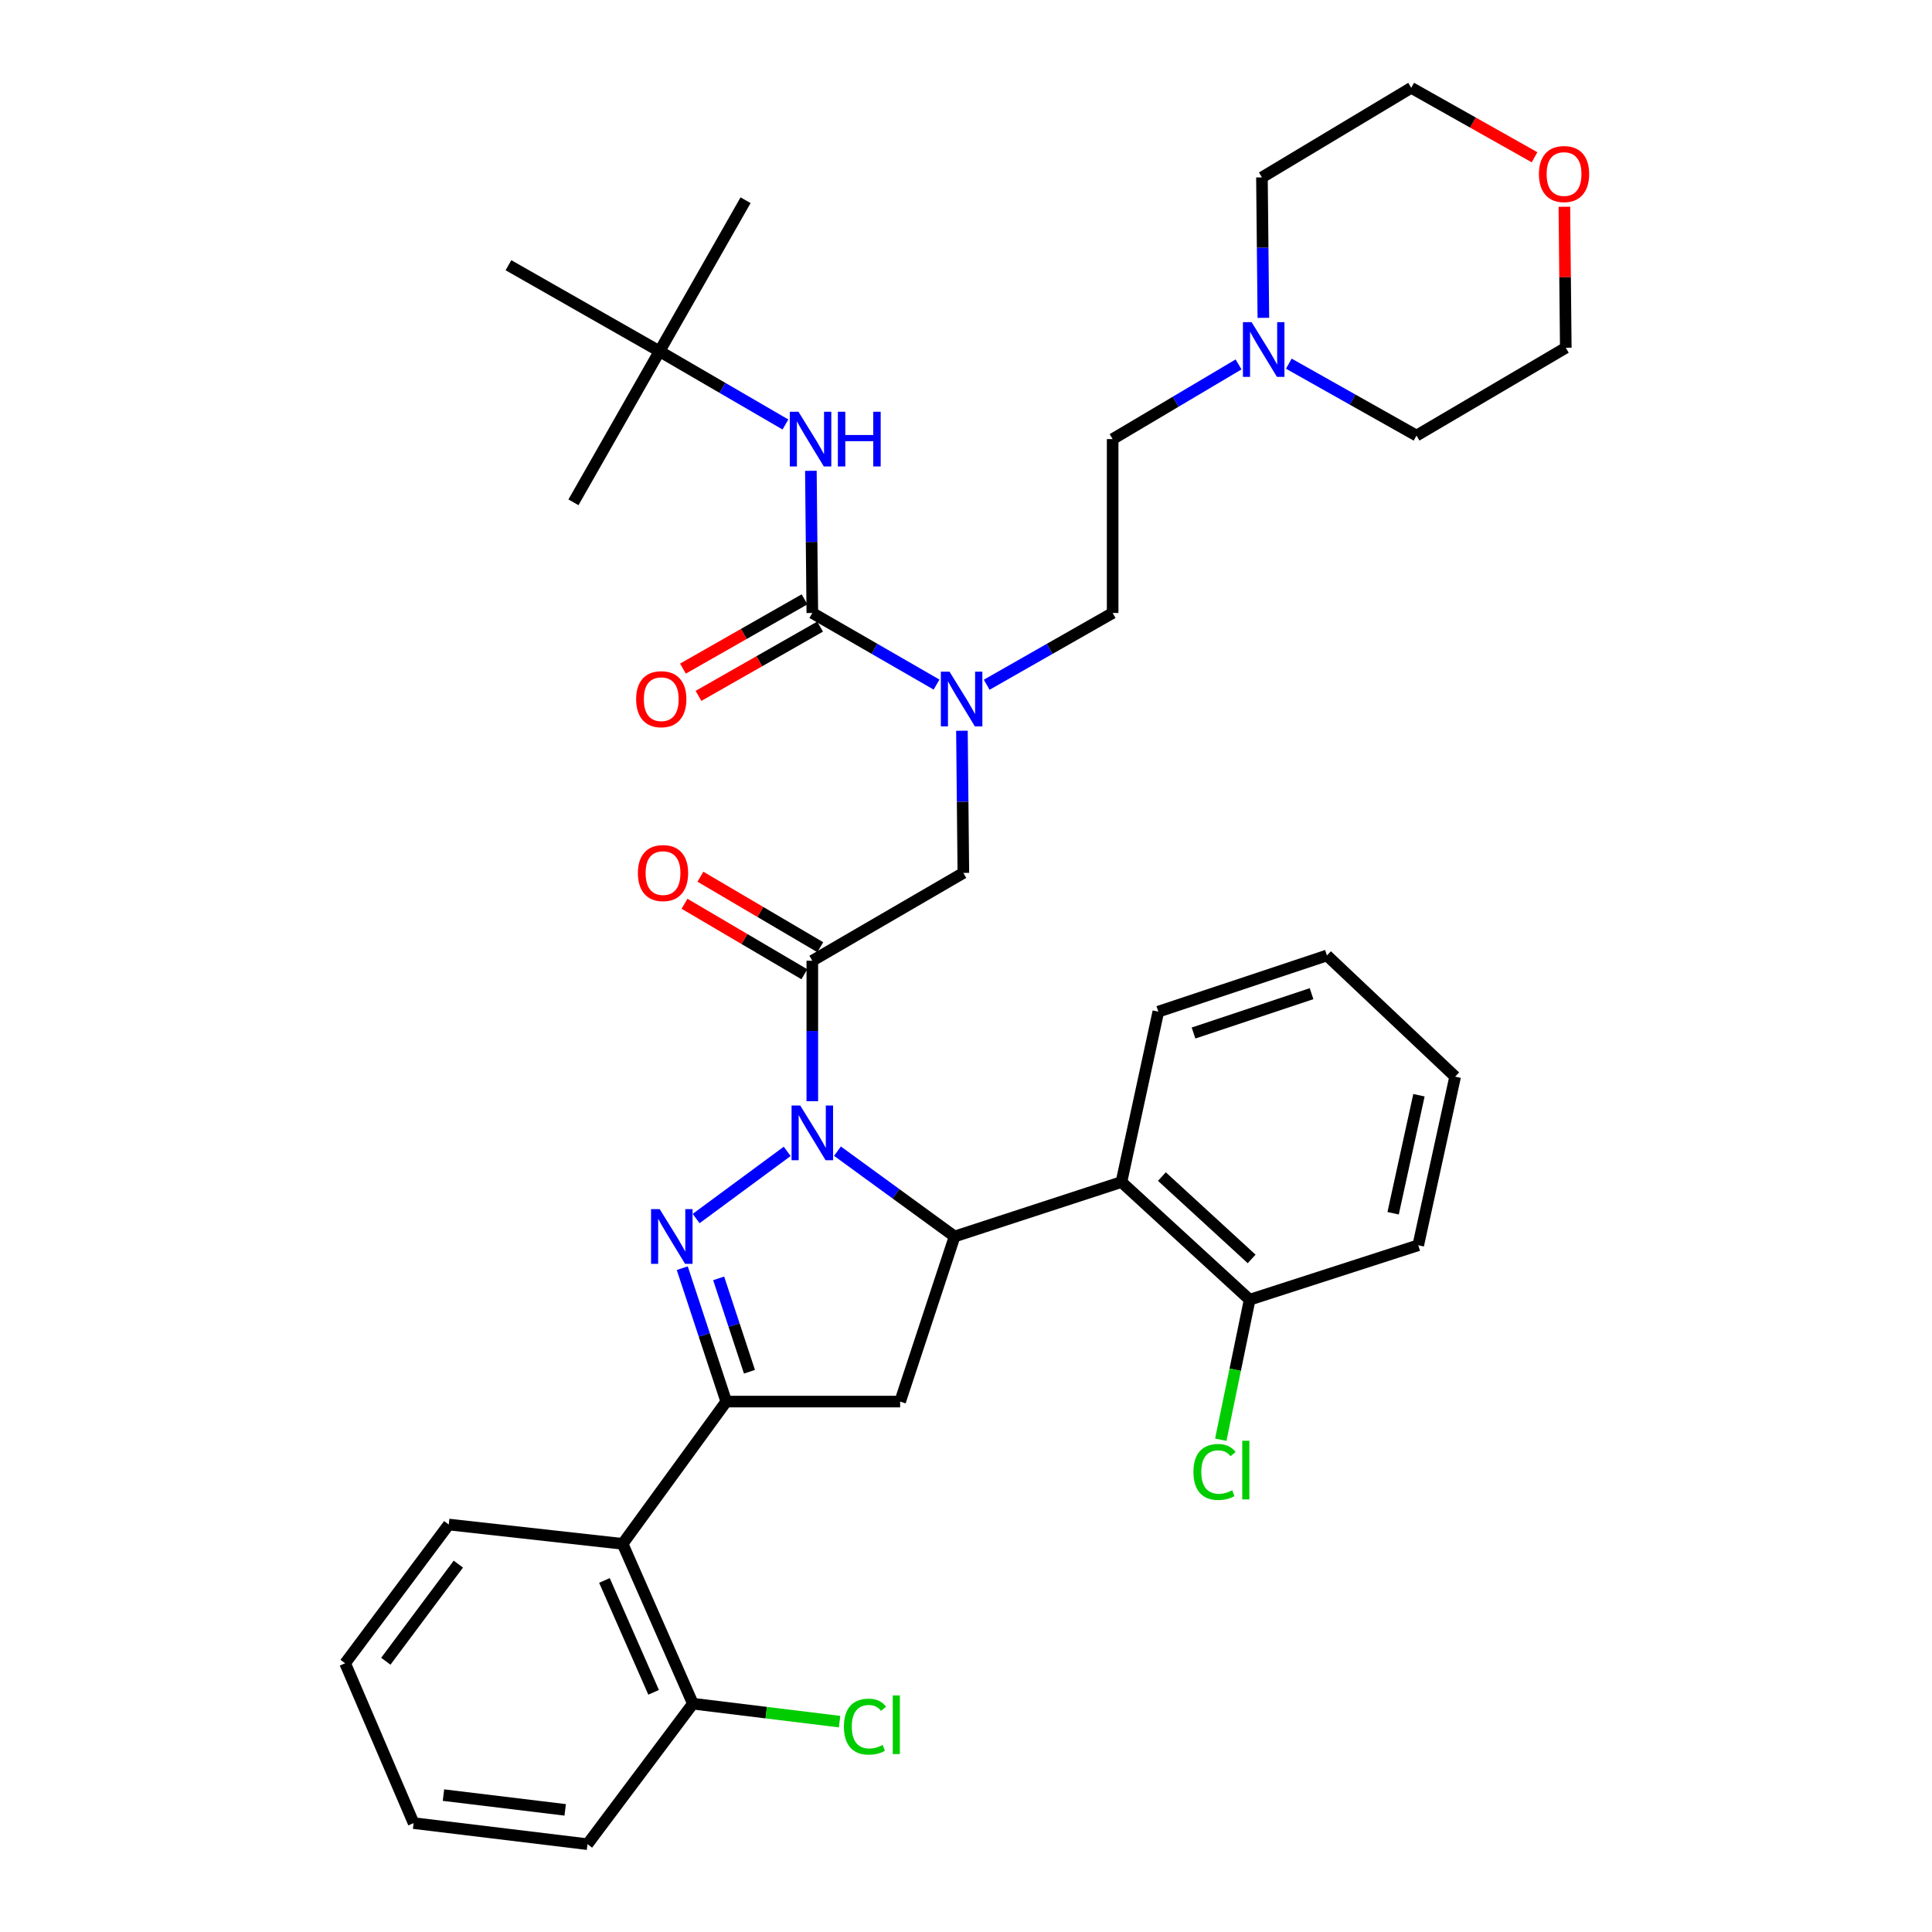 <?xml version='1.0' encoding='iso-8859-1'?>
<svg version='1.1' baseProfile='full'
              xmlns='http://www.w3.org/2000/svg'
                      xmlns:rdkit='http://www.rdkit.org/xml'
                      xmlns:xlink='http://www.w3.org/1999/xlink'
                  xml:space='preserve'
width='1000px' height='1000px' viewBox='0 0 1000 1000'>
<!-- END OF HEADER -->
<rect style='opacity:1.0;fill:#FFFFFF;stroke:none' width='1000' height='1000' x='0' y='0'> </rect>
<path class='bond-0' d='M 510.717,354.419 L 543.311,335.847' style='fill:none;fill-rule:evenodd;stroke:#0000FF;stroke-width:6px;stroke-linecap:butt;stroke-linejoin:miter;stroke-opacity:1' />
<path class='bond-0' d='M 543.311,335.847 L 575.905,317.276' style='fill:none;fill-rule:evenodd;stroke:#000000;stroke-width:6px;stroke-linecap:butt;stroke-linejoin:miter;stroke-opacity:1' />
<path class='bond-1' d='M 497.892,378.23 L 498.261,415.025' style='fill:none;fill-rule:evenodd;stroke:#0000FF;stroke-width:6px;stroke-linecap:butt;stroke-linejoin:miter;stroke-opacity:1' />
<path class='bond-1' d='M 498.261,415.025 L 498.63,451.819' style='fill:none;fill-rule:evenodd;stroke:#000000;stroke-width:6px;stroke-linecap:butt;stroke-linejoin:miter;stroke-opacity:1' />
<path class='bond-2' d='M 484.758,354.344 L 452.605,335.81' style='fill:none;fill-rule:evenodd;stroke:#0000FF;stroke-width:6px;stroke-linecap:butt;stroke-linejoin:miter;stroke-opacity:1' />
<path class='bond-2' d='M 452.605,335.81 L 420.453,317.276' style='fill:none;fill-rule:evenodd;stroke:#000000;stroke-width:6px;stroke-linecap:butt;stroke-linejoin:miter;stroke-opacity:1' />
<path class='bond-3' d='M 341.363,181.821 L 263.177,137.277' style='fill:none;fill-rule:evenodd;stroke:#000000;stroke-width:6px;stroke-linecap:butt;stroke-linejoin:miter;stroke-opacity:1' />
<path class='bond-4' d='M 341.363,181.821 L 385.907,103.634' style='fill:none;fill-rule:evenodd;stroke:#000000;stroke-width:6px;stroke-linecap:butt;stroke-linejoin:miter;stroke-opacity:1' />
<path class='bond-5' d='M 341.363,181.821 L 296.819,259.998' style='fill:none;fill-rule:evenodd;stroke:#000000;stroke-width:6px;stroke-linecap:butt;stroke-linejoin:miter;stroke-opacity:1' />
<path class='bond-6' d='M 341.363,181.821 L 373.952,200.769' style='fill:none;fill-rule:evenodd;stroke:#000000;stroke-width:6px;stroke-linecap:butt;stroke-linejoin:miter;stroke-opacity:1' />
<path class='bond-6' d='M 373.952,200.769 L 406.54,219.717' style='fill:none;fill-rule:evenodd;stroke:#0000FF;stroke-width:6px;stroke-linecap:butt;stroke-linejoin:miter;stroke-opacity:1' />
<path class='bond-7' d='M 424.57,490.274 L 393.554,472.029' style='fill:none;fill-rule:evenodd;stroke:#000000;stroke-width:6px;stroke-linecap:butt;stroke-linejoin:miter;stroke-opacity:1' />
<path class='bond-7' d='M 393.554,472.029 L 362.537,453.784' style='fill:none;fill-rule:evenodd;stroke:#FF0000;stroke-width:6px;stroke-linecap:butt;stroke-linejoin:miter;stroke-opacity:1' />
<path class='bond-7' d='M 416.335,504.275 L 385.318,486.03' style='fill:none;fill-rule:evenodd;stroke:#000000;stroke-width:6px;stroke-linecap:butt;stroke-linejoin:miter;stroke-opacity:1' />
<path class='bond-7' d='M 385.318,486.03 L 354.301,467.785' style='fill:none;fill-rule:evenodd;stroke:#FF0000;stroke-width:6px;stroke-linecap:butt;stroke-linejoin:miter;stroke-opacity:1' />
<path class='bond-8' d='M 420.453,497.275 L 498.63,451.819' style='fill:none;fill-rule:evenodd;stroke:#000000;stroke-width:6px;stroke-linecap:butt;stroke-linejoin:miter;stroke-opacity:1' />
<path class='bond-9' d='M 420.453,497.275 L 420.453,533.625' style='fill:none;fill-rule:evenodd;stroke:#000000;stroke-width:6px;stroke-linecap:butt;stroke-linejoin:miter;stroke-opacity:1' />
<path class='bond-9' d='M 420.453,533.625 L 420.453,569.975' style='fill:none;fill-rule:evenodd;stroke:#0000FF;stroke-width:6px;stroke-linecap:butt;stroke-linejoin:miter;stroke-opacity:1' />
<path class='bond-10' d='M 420.453,317.276 L 420.08,280.481' style='fill:none;fill-rule:evenodd;stroke:#000000;stroke-width:6px;stroke-linecap:butt;stroke-linejoin:miter;stroke-opacity:1' />
<path class='bond-10' d='M 420.08,280.481 L 419.707,243.686' style='fill:none;fill-rule:evenodd;stroke:#0000FF;stroke-width:6px;stroke-linecap:butt;stroke-linejoin:miter;stroke-opacity:1' />
<path class='bond-11' d='M 416.432,310.219 L 384.964,328.147' style='fill:none;fill-rule:evenodd;stroke:#000000;stroke-width:6px;stroke-linecap:butt;stroke-linejoin:miter;stroke-opacity:1' />
<path class='bond-11' d='M 384.964,328.147 L 353.495,346.075' style='fill:none;fill-rule:evenodd;stroke:#FF0000;stroke-width:6px;stroke-linecap:butt;stroke-linejoin:miter;stroke-opacity:1' />
<path class='bond-11' d='M 424.473,324.333 L 393.005,342.261' style='fill:none;fill-rule:evenodd;stroke:#000000;stroke-width:6px;stroke-linecap:butt;stroke-linejoin:miter;stroke-opacity:1' />
<path class='bond-11' d='M 393.005,342.261 L 361.536,360.189' style='fill:none;fill-rule:evenodd;stroke:#FF0000;stroke-width:6px;stroke-linecap:butt;stroke-linejoin:miter;stroke-opacity:1' />
<path class='bond-12' d='M 641.071,188.627 L 608.488,207.952' style='fill:none;fill-rule:evenodd;stroke:#0000FF;stroke-width:6px;stroke-linecap:butt;stroke-linejoin:miter;stroke-opacity:1' />
<path class='bond-12' d='M 608.488,207.952 L 575.905,227.276' style='fill:none;fill-rule:evenodd;stroke:#000000;stroke-width:6px;stroke-linecap:butt;stroke-linejoin:miter;stroke-opacity:1' />
<path class='bond-13' d='M 667.092,188.236 L 700.137,206.845' style='fill:none;fill-rule:evenodd;stroke:#0000FF;stroke-width:6px;stroke-linecap:butt;stroke-linejoin:miter;stroke-opacity:1' />
<path class='bond-13' d='M 700.137,206.845 L 733.181,225.453' style='fill:none;fill-rule:evenodd;stroke:#000000;stroke-width:6px;stroke-linecap:butt;stroke-linejoin:miter;stroke-opacity:1' />
<path class='bond-14' d='M 653.917,164.522 L 653.549,128.172' style='fill:none;fill-rule:evenodd;stroke:#0000FF;stroke-width:6px;stroke-linecap:butt;stroke-linejoin:miter;stroke-opacity:1' />
<path class='bond-14' d='M 653.549,128.172 L 653.18,91.821' style='fill:none;fill-rule:evenodd;stroke:#000000;stroke-width:6px;stroke-linecap:butt;stroke-linejoin:miter;stroke-opacity:1' />
<path class='bond-15' d='M 794.275,81.4 L 762.361,63.427' style='fill:none;fill-rule:evenodd;stroke:#FF0000;stroke-width:6px;stroke-linecap:butt;stroke-linejoin:miter;stroke-opacity:1' />
<path class='bond-15' d='M 762.361,63.427 L 730.447,45.455' style='fill:none;fill-rule:evenodd;stroke:#000000;stroke-width:6px;stroke-linecap:butt;stroke-linejoin:miter;stroke-opacity:1' />
<path class='bond-16' d='M 809.715,107.009 L 810.081,143.503' style='fill:none;fill-rule:evenodd;stroke:#FF0000;stroke-width:6px;stroke-linecap:butt;stroke-linejoin:miter;stroke-opacity:1' />
<path class='bond-16' d='M 810.081,143.503 L 810.447,179.998' style='fill:none;fill-rule:evenodd;stroke:#000000;stroke-width:6px;stroke-linecap:butt;stroke-linejoin:miter;stroke-opacity:1' />
<path class='bond-17' d='M 433.47,595.845 L 463.781,617.924' style='fill:none;fill-rule:evenodd;stroke:#0000FF;stroke-width:6px;stroke-linecap:butt;stroke-linejoin:miter;stroke-opacity:1' />
<path class='bond-17' d='M 463.781,617.924 L 494.091,640.003' style='fill:none;fill-rule:evenodd;stroke:#000000;stroke-width:6px;stroke-linecap:butt;stroke-linejoin:miter;stroke-opacity:1' />
<path class='bond-18' d='M 407.453,595.95 L 360.321,630.713' style='fill:none;fill-rule:evenodd;stroke:#0000FF;stroke-width:6px;stroke-linecap:butt;stroke-linejoin:miter;stroke-opacity:1' />
<path class='bond-19' d='M 375.909,725.454 L 322.268,799.093' style='fill:none;fill-rule:evenodd;stroke:#000000;stroke-width:6px;stroke-linecap:butt;stroke-linejoin:miter;stroke-opacity:1' />
<path class='bond-20' d='M 375.909,725.454 L 465.908,725.454' style='fill:none;fill-rule:evenodd;stroke:#000000;stroke-width:6px;stroke-linecap:butt;stroke-linejoin:miter;stroke-opacity:1' />
<path class='bond-21' d='M 375.909,725.454 L 364.523,690.933' style='fill:none;fill-rule:evenodd;stroke:#000000;stroke-width:6px;stroke-linecap:butt;stroke-linejoin:miter;stroke-opacity:1' />
<path class='bond-21' d='M 364.523,690.933 L 353.138,656.413' style='fill:none;fill-rule:evenodd;stroke:#0000FF;stroke-width:6px;stroke-linecap:butt;stroke-linejoin:miter;stroke-opacity:1' />
<path class='bond-21' d='M 387.919,710.01 L 379.95,685.846' style='fill:none;fill-rule:evenodd;stroke:#000000;stroke-width:6px;stroke-linecap:butt;stroke-linejoin:miter;stroke-opacity:1' />
<path class='bond-21' d='M 379.95,685.846 L 371.98,661.681' style='fill:none;fill-rule:evenodd;stroke:#0000FF;stroke-width:6px;stroke-linecap:butt;stroke-linejoin:miter;stroke-opacity:1' />
<path class='bond-22' d='M 465.908,725.454 L 494.091,640.003' style='fill:none;fill-rule:evenodd;stroke:#000000;stroke-width:6px;stroke-linecap:butt;stroke-linejoin:miter;stroke-opacity:1' />
<path class='bond-23' d='M 494.091,640.003 L 580.454,611.82' style='fill:none;fill-rule:evenodd;stroke:#000000;stroke-width:6px;stroke-linecap:butt;stroke-linejoin:miter;stroke-opacity:1' />
<path class='bond-24' d='M 322.268,799.093 L 358.636,881.819' style='fill:none;fill-rule:evenodd;stroke:#000000;stroke-width:6px;stroke-linecap:butt;stroke-linejoin:miter;stroke-opacity:1' />
<path class='bond-24' d='M 312.853,818.039 L 338.311,875.947' style='fill:none;fill-rule:evenodd;stroke:#000000;stroke-width:6px;stroke-linecap:butt;stroke-linejoin:miter;stroke-opacity:1' />
<path class='bond-25' d='M 322.268,799.093 L 232.269,789.094' style='fill:none;fill-rule:evenodd;stroke:#000000;stroke-width:6px;stroke-linecap:butt;stroke-linejoin:miter;stroke-opacity:1' />
<path class='bond-26' d='M 358.636,881.819 L 396.598,886.468' style='fill:none;fill-rule:evenodd;stroke:#000000;stroke-width:6px;stroke-linecap:butt;stroke-linejoin:miter;stroke-opacity:1' />
<path class='bond-26' d='M 396.598,886.468 L 434.56,891.117' style='fill:none;fill-rule:evenodd;stroke:#00CC00;stroke-width:6px;stroke-linecap:butt;stroke-linejoin:miter;stroke-opacity:1' />
<path class='bond-27' d='M 358.636,881.819 L 304.084,954.545' style='fill:none;fill-rule:evenodd;stroke:#000000;stroke-width:6px;stroke-linecap:butt;stroke-linejoin:miter;stroke-opacity:1' />
<path class='bond-28' d='M 580.454,611.82 L 646.818,672.725' style='fill:none;fill-rule:evenodd;stroke:#000000;stroke-width:6px;stroke-linecap:butt;stroke-linejoin:miter;stroke-opacity:1' />
<path class='bond-28' d='M 601.392,608.988 L 647.847,651.622' style='fill:none;fill-rule:evenodd;stroke:#000000;stroke-width:6px;stroke-linecap:butt;stroke-linejoin:miter;stroke-opacity:1' />
<path class='bond-29' d='M 580.454,611.82 L 599.54,523.635' style='fill:none;fill-rule:evenodd;stroke:#000000;stroke-width:6px;stroke-linecap:butt;stroke-linejoin:miter;stroke-opacity:1' />
<path class='bond-30' d='M 646.818,672.725 L 639.346,708.963' style='fill:none;fill-rule:evenodd;stroke:#000000;stroke-width:6px;stroke-linecap:butt;stroke-linejoin:miter;stroke-opacity:1' />
<path class='bond-30' d='M 639.346,708.963 L 631.874,745.2' style='fill:none;fill-rule:evenodd;stroke:#00CC00;stroke-width:6px;stroke-linecap:butt;stroke-linejoin:miter;stroke-opacity:1' />
<path class='bond-31' d='M 646.818,672.725 L 734.083,644.542' style='fill:none;fill-rule:evenodd;stroke:#000000;stroke-width:6px;stroke-linecap:butt;stroke-linejoin:miter;stroke-opacity:1' />
<path class='bond-32' d='M 599.54,523.635 L 686.814,494.549' style='fill:none;fill-rule:evenodd;stroke:#000000;stroke-width:6px;stroke-linecap:butt;stroke-linejoin:miter;stroke-opacity:1' />
<path class='bond-32' d='M 617.767,534.682 L 678.859,514.323' style='fill:none;fill-rule:evenodd;stroke:#000000;stroke-width:6px;stroke-linecap:butt;stroke-linejoin:miter;stroke-opacity:1' />
<path class='bond-33' d='M 734.083,644.542 L 753.179,557.268' style='fill:none;fill-rule:evenodd;stroke:#000000;stroke-width:6px;stroke-linecap:butt;stroke-linejoin:miter;stroke-opacity:1' />
<path class='bond-33' d='M 721.079,627.979 L 734.446,566.887' style='fill:none;fill-rule:evenodd;stroke:#000000;stroke-width:6px;stroke-linecap:butt;stroke-linejoin:miter;stroke-opacity:1' />
<path class='bond-34' d='M 686.814,494.549 L 753.179,557.268' style='fill:none;fill-rule:evenodd;stroke:#000000;stroke-width:6px;stroke-linecap:butt;stroke-linejoin:miter;stroke-opacity:1' />
<path class='bond-35' d='M 232.269,789.094 L 178.637,860.909' style='fill:none;fill-rule:evenodd;stroke:#000000;stroke-width:6px;stroke-linecap:butt;stroke-linejoin:miter;stroke-opacity:1' />
<path class='bond-35' d='M 237.239,809.586 L 199.697,859.856' style='fill:none;fill-rule:evenodd;stroke:#000000;stroke-width:6px;stroke-linecap:butt;stroke-linejoin:miter;stroke-opacity:1' />
<path class='bond-36' d='M 304.084,954.545 L 214.085,943.635' style='fill:none;fill-rule:evenodd;stroke:#000000;stroke-width:6px;stroke-linecap:butt;stroke-linejoin:miter;stroke-opacity:1' />
<path class='bond-36' d='M 292.539,936.783 L 229.539,929.146' style='fill:none;fill-rule:evenodd;stroke:#000000;stroke-width:6px;stroke-linecap:butt;stroke-linejoin:miter;stroke-opacity:1' />
<path class='bond-37' d='M 178.637,860.909 L 214.085,943.635' style='fill:none;fill-rule:evenodd;stroke:#000000;stroke-width:6px;stroke-linecap:butt;stroke-linejoin:miter;stroke-opacity:1' />
<path class='bond-38' d='M 575.905,227.276 L 575.905,317.276' style='fill:none;fill-rule:evenodd;stroke:#000000;stroke-width:6px;stroke-linecap:butt;stroke-linejoin:miter;stroke-opacity:1' />
<path class='bond-39' d='M 733.181,225.453 L 810.447,179.998' style='fill:none;fill-rule:evenodd;stroke:#000000;stroke-width:6px;stroke-linecap:butt;stroke-linejoin:miter;stroke-opacity:1' />
<path class='bond-40' d='M 653.18,91.821 L 730.447,45.455' style='fill:none;fill-rule:evenodd;stroke:#000000;stroke-width:6px;stroke-linecap:butt;stroke-linejoin:miter;stroke-opacity:1' />
<path  class='atom-0' d='M 491.468 347.66
L 500.748 362.66
Q 501.668 364.14, 503.148 366.82
Q 504.628 369.5, 504.708 369.66
L 504.708 347.66
L 508.468 347.66
L 508.468 375.98
L 504.588 375.98
L 494.628 359.58
Q 493.468 357.66, 492.228 355.46
Q 491.028 353.26, 490.668 352.58
L 490.668 375.98
L 486.988 375.98
L 486.988 347.66
L 491.468 347.66
' fill='#0000FF'/>
<path  class='atom-3' d='M 330.177 451.899
Q 330.177 445.099, 333.537 441.299
Q 336.897 437.499, 343.177 437.499
Q 349.457 437.499, 352.817 441.299
Q 356.177 445.099, 356.177 451.899
Q 356.177 458.779, 352.777 462.699
Q 349.377 466.579, 343.177 466.579
Q 336.937 466.579, 333.537 462.699
Q 330.177 458.819, 330.177 451.899
M 343.177 463.379
Q 347.497 463.379, 349.817 460.499
Q 352.177 457.579, 352.177 451.899
Q 352.177 446.339, 349.817 443.539
Q 347.497 440.699, 343.177 440.699
Q 338.857 440.699, 336.497 443.499
Q 334.177 446.299, 334.177 451.899
Q 334.177 457.619, 336.497 460.499
Q 338.857 463.379, 343.177 463.379
' fill='#FF0000'/>
<path  class='atom-6' d='M 413.281 213.116
L 422.561 228.116
Q 423.481 229.596, 424.961 232.276
Q 426.441 234.956, 426.521 235.116
L 426.521 213.116
L 430.281 213.116
L 430.281 241.436
L 426.401 241.436
L 416.441 225.036
Q 415.281 223.116, 414.041 220.916
Q 412.841 218.716, 412.481 218.036
L 412.481 241.436
L 408.801 241.436
L 408.801 213.116
L 413.281 213.116
' fill='#0000FF'/>
<path  class='atom-6' d='M 433.681 213.116
L 437.521 213.116
L 437.521 225.156
L 452.001 225.156
L 452.001 213.116
L 455.841 213.116
L 455.841 241.436
L 452.001 241.436
L 452.001 228.356
L 437.521 228.356
L 437.521 241.436
L 433.681 241.436
L 433.681 213.116
' fill='#0000FF'/>
<path  class='atom-7' d='M 329.266 361.9
Q 329.266 355.1, 332.626 351.3
Q 335.986 347.5, 342.266 347.5
Q 348.546 347.5, 351.906 351.3
Q 355.266 355.1, 355.266 361.9
Q 355.266 368.78, 351.866 372.7
Q 348.466 376.58, 342.266 376.58
Q 336.026 376.58, 332.626 372.7
Q 329.266 368.82, 329.266 361.9
M 342.266 373.38
Q 346.586 373.38, 348.906 370.5
Q 351.266 367.58, 351.266 361.9
Q 351.266 356.34, 348.906 353.54
Q 346.586 350.7, 342.266 350.7
Q 337.946 350.7, 335.586 353.5
Q 333.266 356.3, 333.266 361.9
Q 333.266 367.62, 335.586 370.5
Q 337.946 373.38, 342.266 373.38
' fill='#FF0000'/>
<path  class='atom-10' d='M 647.823 166.749
L 657.103 181.749
Q 658.023 183.229, 659.503 185.909
Q 660.983 188.589, 661.063 188.749
L 661.063 166.749
L 664.823 166.749
L 664.823 195.069
L 660.943 195.069
L 650.983 178.669
Q 649.823 176.749, 648.583 174.549
Q 647.383 172.349, 647.023 171.669
L 647.023 195.069
L 643.343 195.069
L 643.343 166.749
L 647.823 166.749
' fill='#0000FF'/>
<path  class='atom-11' d='M 796.545 90.079
Q 796.545 83.278, 799.905 79.478
Q 803.265 75.678, 809.545 75.678
Q 815.825 75.678, 819.185 79.478
Q 822.545 83.278, 822.545 90.079
Q 822.545 96.959, 819.145 100.879
Q 815.745 104.759, 809.545 104.759
Q 803.305 104.759, 799.905 100.879
Q 796.545 96.999, 796.545 90.079
M 809.545 101.559
Q 813.865 101.559, 816.185 98.678
Q 818.545 95.758, 818.545 90.079
Q 818.545 84.519, 816.185 81.719
Q 813.865 78.879, 809.545 78.879
Q 805.225 78.879, 802.865 81.678
Q 800.545 84.478, 800.545 90.079
Q 800.545 95.799, 802.865 98.678
Q 805.225 101.559, 809.545 101.559
' fill='#FF0000'/>
<path  class='atom-12' d='M 414.193 572.203
L 423.473 587.203
Q 424.393 588.683, 425.873 591.363
Q 427.353 594.043, 427.433 594.203
L 427.433 572.203
L 431.193 572.203
L 431.193 600.523
L 427.313 600.523
L 417.353 584.123
Q 416.193 582.203, 414.953 580.003
Q 413.753 577.803, 413.393 577.123
L 413.393 600.523
L 409.713 600.523
L 409.713 572.203
L 414.193 572.203
' fill='#0000FF'/>
<path  class='atom-16' d='M 341.466 625.843
L 350.746 640.843
Q 351.666 642.323, 353.146 645.003
Q 354.626 647.683, 354.706 647.843
L 354.706 625.843
L 358.466 625.843
L 358.466 654.163
L 354.586 654.163
L 344.626 637.763
Q 343.466 635.843, 342.226 633.643
Q 341.026 631.443, 340.666 630.763
L 340.666 654.163
L 336.986 654.163
L 336.986 625.843
L 341.466 625.843
' fill='#0000FF'/>
<path  class='atom-21' d='M 617.714 761.891
Q 617.714 754.851, 620.994 751.171
Q 624.314 747.451, 630.594 747.451
Q 636.434 747.451, 639.554 751.571
L 636.914 753.731
Q 634.634 750.731, 630.594 750.731
Q 626.314 750.731, 624.034 753.611
Q 621.794 756.451, 621.794 761.891
Q 621.794 767.491, 624.114 770.371
Q 626.474 773.251, 631.034 773.251
Q 634.154 773.251, 637.794 771.371
L 638.914 774.371
Q 637.434 775.331, 635.194 775.891
Q 632.954 776.451, 630.474 776.451
Q 624.314 776.451, 620.994 772.691
Q 617.714 768.931, 617.714 761.891
' fill='#00CC00'/>
<path  class='atom-21' d='M 642.994 745.731
L 646.674 745.731
L 646.674 776.091
L 642.994 776.091
L 642.994 745.731
' fill='#00CC00'/>
<path  class='atom-26' d='M 436.804 893.709
Q 436.804 886.669, 440.084 882.989
Q 443.404 879.269, 449.684 879.269
Q 455.524 879.269, 458.644 883.389
L 456.004 885.549
Q 453.724 882.549, 449.684 882.549
Q 445.404 882.549, 443.124 885.429
Q 440.884 888.269, 440.884 893.709
Q 440.884 899.309, 443.204 902.189
Q 445.564 905.069, 450.124 905.069
Q 453.244 905.069, 456.884 903.189
L 458.004 906.189
Q 456.524 907.149, 454.284 907.709
Q 452.044 908.269, 449.564 908.269
Q 443.404 908.269, 440.084 904.509
Q 436.804 900.749, 436.804 893.709
' fill='#00CC00'/>
<path  class='atom-26' d='M 462.084 877.549
L 465.764 877.549
L 465.764 907.909
L 462.084 907.909
L 462.084 877.549
' fill='#00CC00'/>
</svg>
